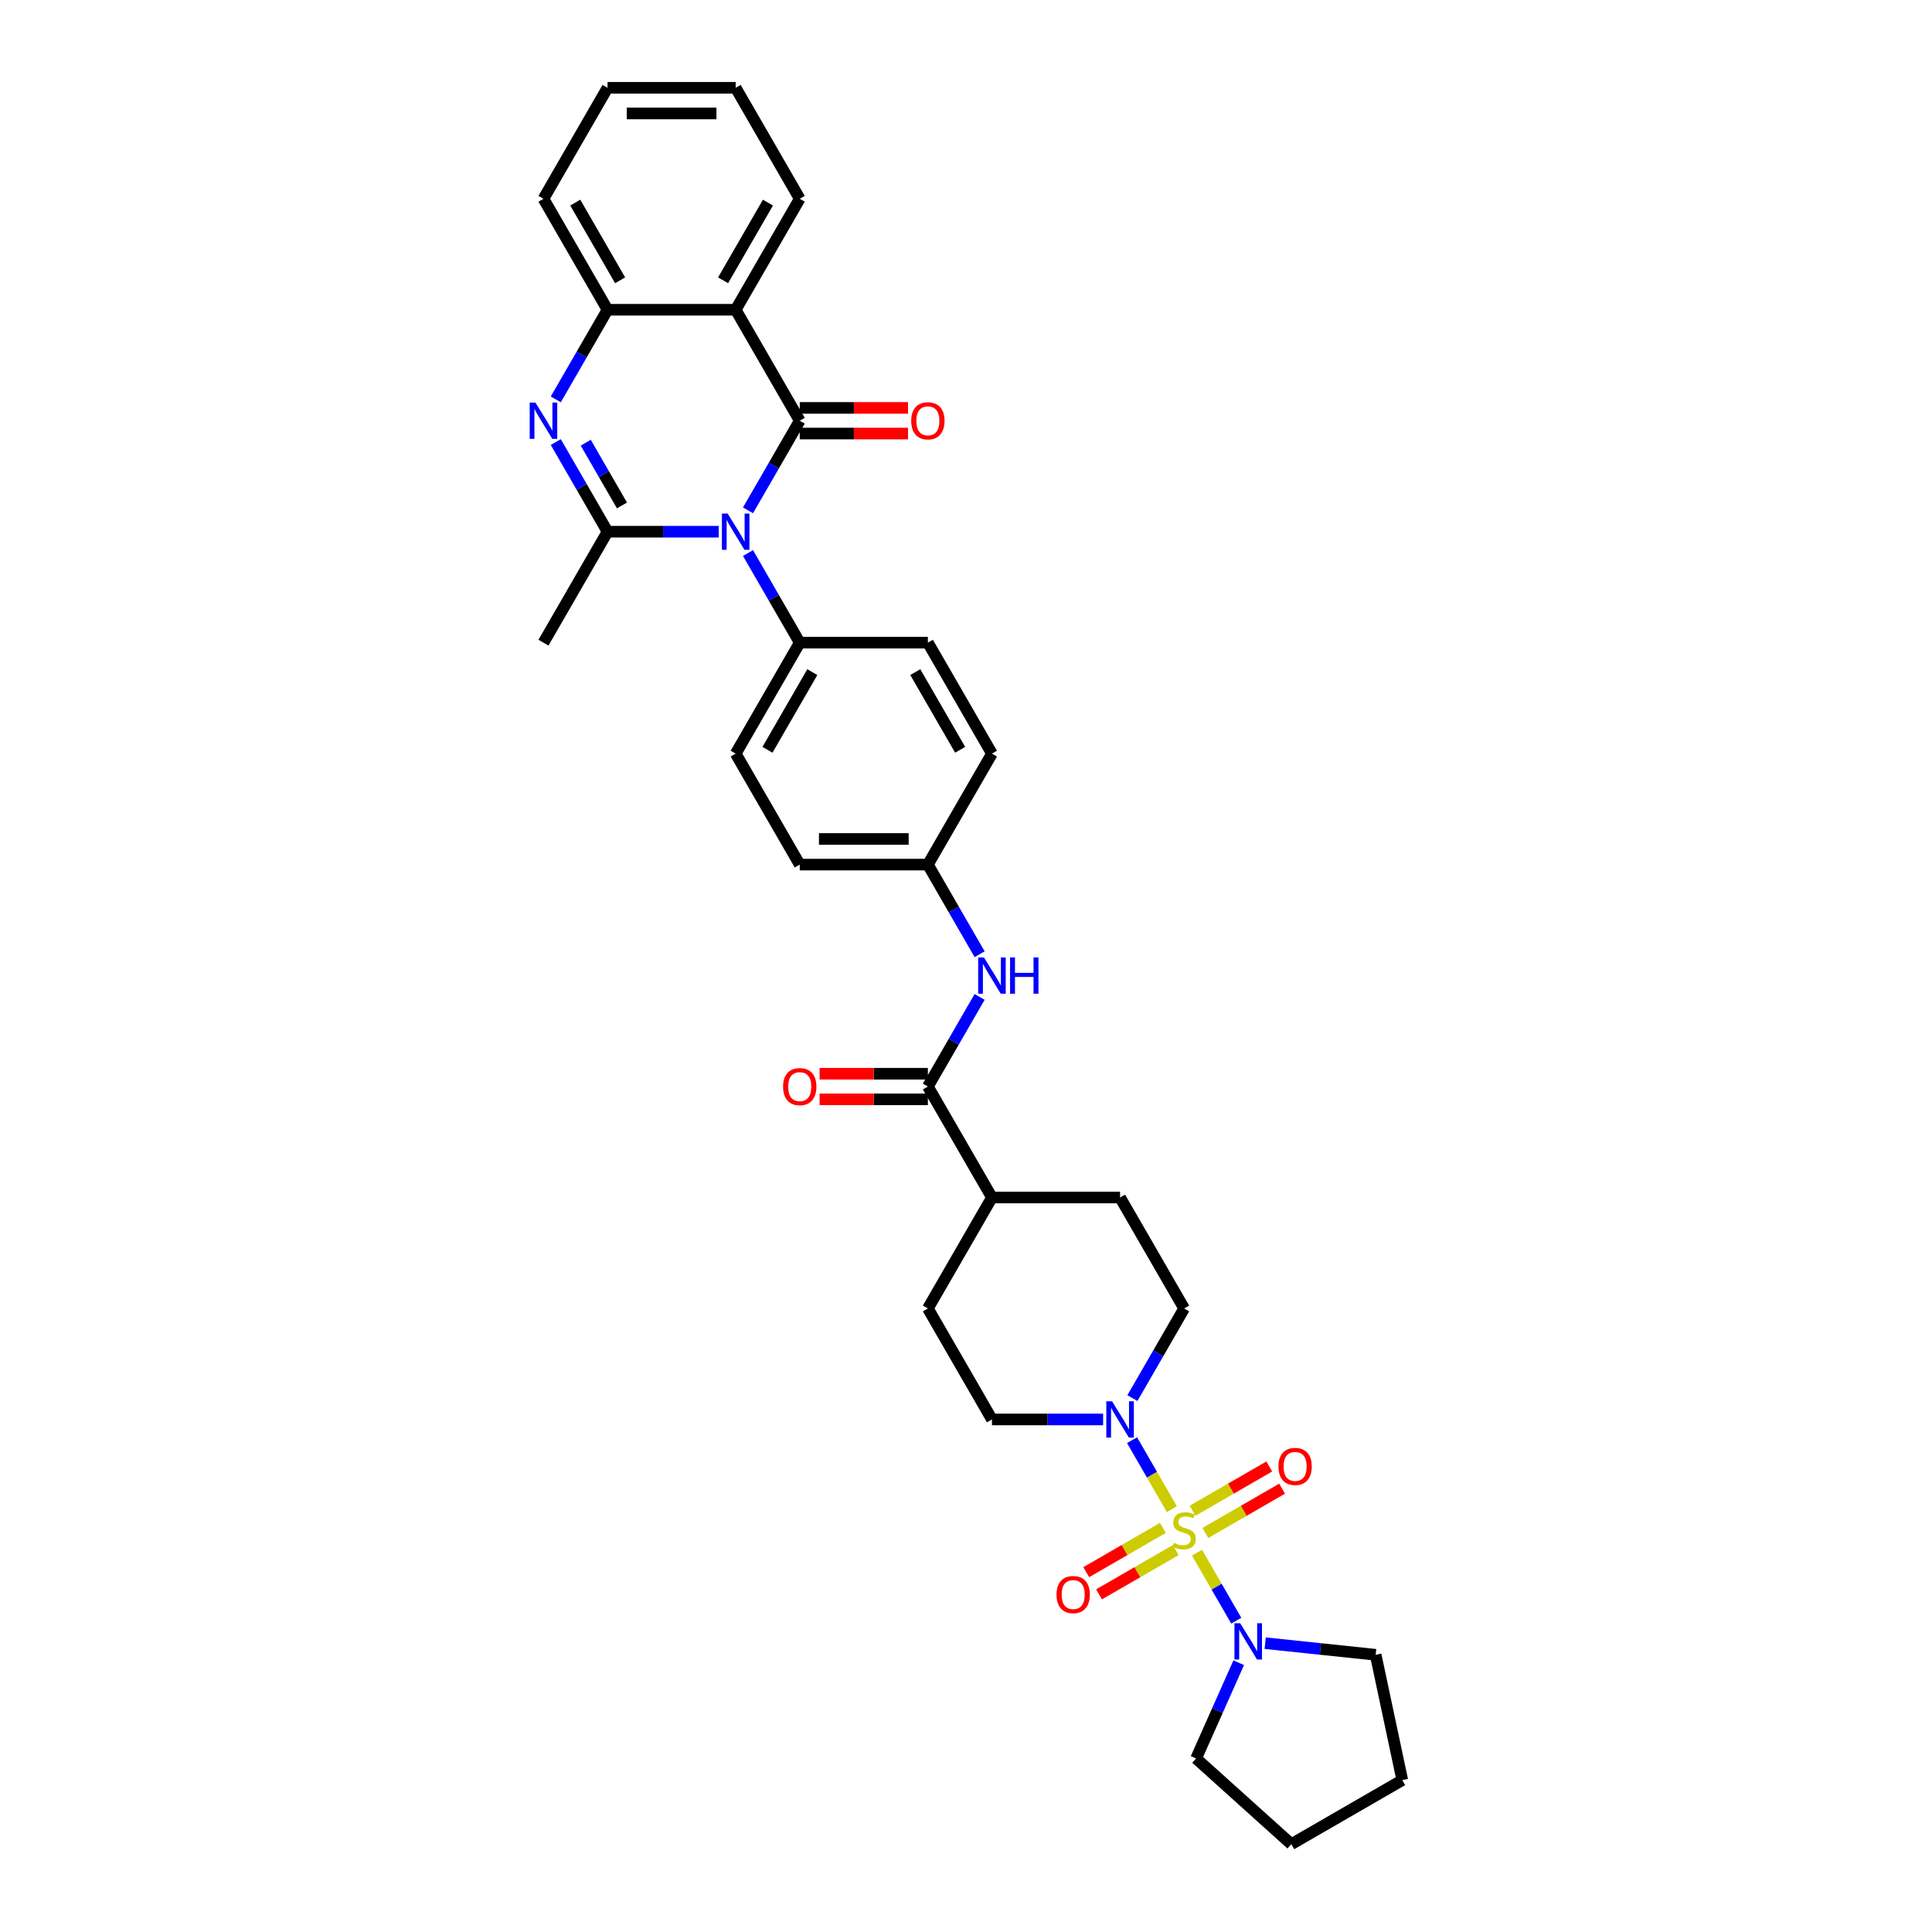 <?xml version='1.0' encoding='iso-8859-1'?>
<svg version='1.1' baseProfile='full'
              xmlns='http://www.w3.org/2000/svg'
                      xmlns:rdkit='http://www.rdkit.org/xml'
                      xmlns:xlink='http://www.w3.org/1999/xlink'
                  xml:space='preserve'
width='1000px' height='1000px' viewBox='0 0 1000 1000'>
<!-- END OF HEADER -->
<rect style='opacity:1.0;fill:#FFFFFF;stroke:none' width='1000' height='1000' x='0' y='0'> </rect>
<path class='bond-5' d='M 606.55,781.117 L 596.249,763.276' style='fill:none;fill-rule:evenodd;stroke:#CCCC00;stroke-width:6px;stroke-linecap:butt;stroke-linejoin:miter;stroke-opacity:1' />
<path class='bond-5' d='M 596.249,763.276 L 585.948,745.434' style='fill:none;fill-rule:evenodd;stroke:#0000FF;stroke-width:6px;stroke-linecap:butt;stroke-linejoin:miter;stroke-opacity:1' />
<path class='bond-6' d='M 619.569,803.667 L 629.728,821.264' style='fill:none;fill-rule:evenodd;stroke:#CCCC00;stroke-width:6px;stroke-linecap:butt;stroke-linejoin:miter;stroke-opacity:1' />
<path class='bond-6' d='M 629.728,821.264 L 639.888,838.861' style='fill:none;fill-rule:evenodd;stroke:#0000FF;stroke-width:6px;stroke-linecap:butt;stroke-linejoin:miter;stroke-opacity:1' />
<path class='bond-11' d='M 623.91,793.45 L 643.759,781.99' style='fill:none;fill-rule:evenodd;stroke:#CCCC00;stroke-width:6px;stroke-linecap:butt;stroke-linejoin:miter;stroke-opacity:1' />
<path class='bond-11' d='M 643.759,781.99 L 663.609,770.53' style='fill:none;fill-rule:evenodd;stroke:#FF0000;stroke-width:6px;stroke-linecap:butt;stroke-linejoin:miter;stroke-opacity:1' />
<path class='bond-11' d='M 617.278,781.962 L 637.127,770.502' style='fill:none;fill-rule:evenodd;stroke:#CCCC00;stroke-width:6px;stroke-linecap:butt;stroke-linejoin:miter;stroke-opacity:1' />
<path class='bond-11' d='M 637.127,770.502 L 656.977,759.042' style='fill:none;fill-rule:evenodd;stroke:#FF0000;stroke-width:6px;stroke-linecap:butt;stroke-linejoin:miter;stroke-opacity:1' />
<path class='bond-12' d='M 601.917,790.831 L 582.068,802.291' style='fill:none;fill-rule:evenodd;stroke:#CCCC00;stroke-width:6px;stroke-linecap:butt;stroke-linejoin:miter;stroke-opacity:1' />
<path class='bond-12' d='M 582.068,802.291 L 562.219,813.751' style='fill:none;fill-rule:evenodd;stroke:#FF0000;stroke-width:6px;stroke-linecap:butt;stroke-linejoin:miter;stroke-opacity:1' />
<path class='bond-12' d='M 608.55,802.318 L 588.7,813.778' style='fill:none;fill-rule:evenodd;stroke:#CCCC00;stroke-width:6px;stroke-linecap:butt;stroke-linejoin:miter;stroke-opacity:1' />
<path class='bond-12' d='M 588.7,813.778 L 568.851,825.238' style='fill:none;fill-rule:evenodd;stroke:#FF0000;stroke-width:6px;stroke-linecap:butt;stroke-linejoin:miter;stroke-opacity:1' />
<path class='bond-0' d='M 387.163,286.253 L 400.554,309.447' style='fill:none;fill-rule:evenodd;stroke:#0000FF;stroke-width:6px;stroke-linecap:butt;stroke-linejoin:miter;stroke-opacity:1' />
<path class='bond-0' d='M 400.554,309.447 L 413.945,332.641' style='fill:none;fill-rule:evenodd;stroke:#000000;stroke-width:6px;stroke-linecap:butt;stroke-linejoin:miter;stroke-opacity:1' />
<path class='bond-1' d='M 387.163,264.155 L 400.554,240.961' style='fill:none;fill-rule:evenodd;stroke:#0000FF;stroke-width:6px;stroke-linecap:butt;stroke-linejoin:miter;stroke-opacity:1' />
<path class='bond-1' d='M 400.554,240.961 L 413.945,217.767' style='fill:none;fill-rule:evenodd;stroke:#000000;stroke-width:6px;stroke-linecap:butt;stroke-linejoin:miter;stroke-opacity:1' />
<path class='bond-2' d='M 372.002,275.204 L 343.231,275.204' style='fill:none;fill-rule:evenodd;stroke:#0000FF;stroke-width:6px;stroke-linecap:butt;stroke-linejoin:miter;stroke-opacity:1' />
<path class='bond-2' d='M 343.231,275.204 L 314.46,275.204' style='fill:none;fill-rule:evenodd;stroke:#000000;stroke-width:6px;stroke-linecap:butt;stroke-linejoin:miter;stroke-opacity:1' />
<path class='bond-4' d='M 413.945,217.767 L 380.783,160.329' style='fill:none;fill-rule:evenodd;stroke:#000000;stroke-width:6px;stroke-linecap:butt;stroke-linejoin:miter;stroke-opacity:1' />
<path class='bond-13' d='M 413.945,224.399 L 441.966,224.399' style='fill:none;fill-rule:evenodd;stroke:#000000;stroke-width:6px;stroke-linecap:butt;stroke-linejoin:miter;stroke-opacity:1' />
<path class='bond-13' d='M 441.966,224.399 L 469.988,224.399' style='fill:none;fill-rule:evenodd;stroke:#FF0000;stroke-width:6px;stroke-linecap:butt;stroke-linejoin:miter;stroke-opacity:1' />
<path class='bond-13' d='M 413.945,211.134 L 441.966,211.134' style='fill:none;fill-rule:evenodd;stroke:#000000;stroke-width:6px;stroke-linecap:butt;stroke-linejoin:miter;stroke-opacity:1' />
<path class='bond-13' d='M 441.966,211.134 L 469.988,211.134' style='fill:none;fill-rule:evenodd;stroke:#FF0000;stroke-width:6px;stroke-linecap:butt;stroke-linejoin:miter;stroke-opacity:1' />
<path class='bond-3' d='M 314.46,275.204 L 301.069,252.01' style='fill:none;fill-rule:evenodd;stroke:#000000;stroke-width:6px;stroke-linecap:butt;stroke-linejoin:miter;stroke-opacity:1' />
<path class='bond-3' d='M 301.069,252.01 L 287.678,228.816' style='fill:none;fill-rule:evenodd;stroke:#0000FF;stroke-width:6px;stroke-linecap:butt;stroke-linejoin:miter;stroke-opacity:1' />
<path class='bond-3' d='M 321.931,261.614 L 312.557,245.378' style='fill:none;fill-rule:evenodd;stroke:#000000;stroke-width:6px;stroke-linecap:butt;stroke-linejoin:miter;stroke-opacity:1' />
<path class='bond-3' d='M 312.557,245.378 L 303.183,229.142' style='fill:none;fill-rule:evenodd;stroke:#0000FF;stroke-width:6px;stroke-linecap:butt;stroke-linejoin:miter;stroke-opacity:1' />
<path class='bond-23' d='M 314.46,275.204 L 281.299,332.641' style='fill:none;fill-rule:evenodd;stroke:#000000;stroke-width:6px;stroke-linecap:butt;stroke-linejoin:miter;stroke-opacity:1' />
<path class='bond-7' d='M 287.678,206.717 L 301.069,183.523' style='fill:none;fill-rule:evenodd;stroke:#0000FF;stroke-width:6px;stroke-linecap:butt;stroke-linejoin:miter;stroke-opacity:1' />
<path class='bond-7' d='M 301.069,183.523 L 314.46,160.329' style='fill:none;fill-rule:evenodd;stroke:#000000;stroke-width:6px;stroke-linecap:butt;stroke-linejoin:miter;stroke-opacity:1' />
<path class='bond-24' d='M 380.783,160.329 L 413.945,102.892' style='fill:none;fill-rule:evenodd;stroke:#000000;stroke-width:6px;stroke-linecap:butt;stroke-linejoin:miter;stroke-opacity:1' />
<path class='bond-24' d='M 374.27,145.081 L 397.483,104.875' style='fill:none;fill-rule:evenodd;stroke:#000000;stroke-width:6px;stroke-linecap:butt;stroke-linejoin:miter;stroke-opacity:1' />
<path class='bond-37' d='M 380.783,160.329 L 314.46,160.329' style='fill:none;fill-rule:evenodd;stroke:#000000;stroke-width:6px;stroke-linecap:butt;stroke-linejoin:miter;stroke-opacity:1' />
<path class='bond-15' d='M 586.132,723.654 L 599.523,700.46' style='fill:none;fill-rule:evenodd;stroke:#0000FF;stroke-width:6px;stroke-linecap:butt;stroke-linejoin:miter;stroke-opacity:1' />
<path class='bond-15' d='M 599.523,700.46 L 612.914,677.266' style='fill:none;fill-rule:evenodd;stroke:#000000;stroke-width:6px;stroke-linecap:butt;stroke-linejoin:miter;stroke-opacity:1' />
<path class='bond-16' d='M 570.971,734.703 L 542.2,734.703' style='fill:none;fill-rule:evenodd;stroke:#0000FF;stroke-width:6px;stroke-linecap:butt;stroke-linejoin:miter;stroke-opacity:1' />
<path class='bond-16' d='M 542.2,734.703 L 513.429,734.703' style='fill:none;fill-rule:evenodd;stroke:#000000;stroke-width:6px;stroke-linecap:butt;stroke-linejoin:miter;stroke-opacity:1' />
<path class='bond-27' d='M 654.856,850.501 L 683.446,853.505' style='fill:none;fill-rule:evenodd;stroke:#0000FF;stroke-width:6px;stroke-linecap:butt;stroke-linejoin:miter;stroke-opacity:1' />
<path class='bond-27' d='M 683.446,853.505 L 712.035,856.51' style='fill:none;fill-rule:evenodd;stroke:#000000;stroke-width:6px;stroke-linecap:butt;stroke-linejoin:miter;stroke-opacity:1' />
<path class='bond-28' d='M 641.156,860.627 L 630.127,885.397' style='fill:none;fill-rule:evenodd;stroke:#0000FF;stroke-width:6px;stroke-linecap:butt;stroke-linejoin:miter;stroke-opacity:1' />
<path class='bond-28' d='M 630.127,885.397 L 619.099,910.167' style='fill:none;fill-rule:evenodd;stroke:#000000;stroke-width:6px;stroke-linecap:butt;stroke-linejoin:miter;stroke-opacity:1' />
<path class='bond-29' d='M 314.46,160.329 L 281.299,102.892' style='fill:none;fill-rule:evenodd;stroke:#000000;stroke-width:6px;stroke-linecap:butt;stroke-linejoin:miter;stroke-opacity:1' />
<path class='bond-29' d='M 320.974,145.081 L 297.761,104.875' style='fill:none;fill-rule:evenodd;stroke:#000000;stroke-width:6px;stroke-linecap:butt;stroke-linejoin:miter;stroke-opacity:1' />
<path class='bond-8' d='M 480.268,562.391 L 513.429,619.828' style='fill:none;fill-rule:evenodd;stroke:#000000;stroke-width:6px;stroke-linecap:butt;stroke-linejoin:miter;stroke-opacity:1' />
<path class='bond-10' d='M 480.268,562.391 L 493.659,539.197' style='fill:none;fill-rule:evenodd;stroke:#000000;stroke-width:6px;stroke-linecap:butt;stroke-linejoin:miter;stroke-opacity:1' />
<path class='bond-10' d='M 493.659,539.197 L 507.05,516.003' style='fill:none;fill-rule:evenodd;stroke:#0000FF;stroke-width:6px;stroke-linecap:butt;stroke-linejoin:miter;stroke-opacity:1' />
<path class='bond-17' d='M 480.268,555.759 L 452.246,555.759' style='fill:none;fill-rule:evenodd;stroke:#000000;stroke-width:6px;stroke-linecap:butt;stroke-linejoin:miter;stroke-opacity:1' />
<path class='bond-17' d='M 452.246,555.759 L 424.225,555.759' style='fill:none;fill-rule:evenodd;stroke:#FF0000;stroke-width:6px;stroke-linecap:butt;stroke-linejoin:miter;stroke-opacity:1' />
<path class='bond-17' d='M 480.268,569.023 L 452.246,569.023' style='fill:none;fill-rule:evenodd;stroke:#000000;stroke-width:6px;stroke-linecap:butt;stroke-linejoin:miter;stroke-opacity:1' />
<path class='bond-17' d='M 452.246,569.023 L 424.225,569.023' style='fill:none;fill-rule:evenodd;stroke:#FF0000;stroke-width:6px;stroke-linecap:butt;stroke-linejoin:miter;stroke-opacity:1' />
<path class='bond-9' d='M 413.945,332.641 L 380.783,390.079' style='fill:none;fill-rule:evenodd;stroke:#000000;stroke-width:6px;stroke-linecap:butt;stroke-linejoin:miter;stroke-opacity:1' />
<path class='bond-9' d='M 420.458,347.889 L 397.245,388.095' style='fill:none;fill-rule:evenodd;stroke:#000000;stroke-width:6px;stroke-linecap:butt;stroke-linejoin:miter;stroke-opacity:1' />
<path class='bond-36' d='M 413.945,332.641 L 480.268,332.641' style='fill:none;fill-rule:evenodd;stroke:#000000;stroke-width:6px;stroke-linecap:butt;stroke-linejoin:miter;stroke-opacity:1' />
<path class='bond-22' d='M 507.05,493.904 L 493.659,470.71' style='fill:none;fill-rule:evenodd;stroke:#0000FF;stroke-width:6px;stroke-linecap:butt;stroke-linejoin:miter;stroke-opacity:1' />
<path class='bond-22' d='M 493.659,470.71 L 480.268,447.516' style='fill:none;fill-rule:evenodd;stroke:#000000;stroke-width:6px;stroke-linecap:butt;stroke-linejoin:miter;stroke-opacity:1' />
<path class='bond-14' d='M 513.429,619.828 L 480.268,677.266' style='fill:none;fill-rule:evenodd;stroke:#000000;stroke-width:6px;stroke-linecap:butt;stroke-linejoin:miter;stroke-opacity:1' />
<path class='bond-35' d='M 513.429,619.828 L 579.752,619.828' style='fill:none;fill-rule:evenodd;stroke:#000000;stroke-width:6px;stroke-linecap:butt;stroke-linejoin:miter;stroke-opacity:1' />
<path class='bond-18' d='M 612.914,677.266 L 579.752,619.828' style='fill:none;fill-rule:evenodd;stroke:#000000;stroke-width:6px;stroke-linecap:butt;stroke-linejoin:miter;stroke-opacity:1' />
<path class='bond-19' d='M 513.429,734.703 L 480.268,677.266' style='fill:none;fill-rule:evenodd;stroke:#000000;stroke-width:6px;stroke-linecap:butt;stroke-linejoin:miter;stroke-opacity:1' />
<path class='bond-20' d='M 480.268,332.641 L 513.429,390.079' style='fill:none;fill-rule:evenodd;stroke:#000000;stroke-width:6px;stroke-linecap:butt;stroke-linejoin:miter;stroke-opacity:1' />
<path class='bond-20' d='M 473.755,347.889 L 496.968,388.095' style='fill:none;fill-rule:evenodd;stroke:#000000;stroke-width:6px;stroke-linecap:butt;stroke-linejoin:miter;stroke-opacity:1' />
<path class='bond-21' d='M 380.783,390.079 L 413.945,447.516' style='fill:none;fill-rule:evenodd;stroke:#000000;stroke-width:6px;stroke-linecap:butt;stroke-linejoin:miter;stroke-opacity:1' />
<path class='bond-25' d='M 480.268,447.516 L 513.429,390.079' style='fill:none;fill-rule:evenodd;stroke:#000000;stroke-width:6px;stroke-linecap:butt;stroke-linejoin:miter;stroke-opacity:1' />
<path class='bond-26' d='M 480.268,447.516 L 413.945,447.516' style='fill:none;fill-rule:evenodd;stroke:#000000;stroke-width:6px;stroke-linecap:butt;stroke-linejoin:miter;stroke-opacity:1' />
<path class='bond-26' d='M 470.319,434.252 L 423.893,434.252' style='fill:none;fill-rule:evenodd;stroke:#000000;stroke-width:6px;stroke-linecap:butt;stroke-linejoin:miter;stroke-opacity:1' />
<path class='bond-30' d='M 413.945,102.892 L 380.783,45.455' style='fill:none;fill-rule:evenodd;stroke:#000000;stroke-width:6px;stroke-linecap:butt;stroke-linejoin:miter;stroke-opacity:1' />
<path class='bond-31' d='M 712.035,856.51 L 725.824,921.384' style='fill:none;fill-rule:evenodd;stroke:#000000;stroke-width:6px;stroke-linecap:butt;stroke-linejoin:miter;stroke-opacity:1' />
<path class='bond-32' d='M 619.099,910.167 L 668.387,954.545' style='fill:none;fill-rule:evenodd;stroke:#000000;stroke-width:6px;stroke-linecap:butt;stroke-linejoin:miter;stroke-opacity:1' />
<path class='bond-33' d='M 281.299,102.892 L 314.46,45.455' style='fill:none;fill-rule:evenodd;stroke:#000000;stroke-width:6px;stroke-linecap:butt;stroke-linejoin:miter;stroke-opacity:1' />
<path class='bond-38' d='M 380.783,45.455 L 314.46,45.455' style='fill:none;fill-rule:evenodd;stroke:#000000;stroke-width:6px;stroke-linecap:butt;stroke-linejoin:miter;stroke-opacity:1' />
<path class='bond-38' d='M 370.835,58.719 L 324.409,58.719' style='fill:none;fill-rule:evenodd;stroke:#000000;stroke-width:6px;stroke-linecap:butt;stroke-linejoin:miter;stroke-opacity:1' />
<path class='bond-34' d='M 725.824,921.384 L 668.387,954.545' style='fill:none;fill-rule:evenodd;stroke:#000000;stroke-width:6px;stroke-linecap:butt;stroke-linejoin:miter;stroke-opacity:1' />
<path  class='atom-0' d='M 607.608 798.587
Q 607.82 798.667, 608.696 799.038
Q 609.571 799.409, 610.526 799.648
Q 611.508 799.86, 612.463 799.86
Q 614.24 799.86, 615.275 799.011
Q 616.309 798.136, 616.309 796.624
Q 616.309 795.589, 615.779 794.952
Q 615.275 794.316, 614.479 793.971
Q 613.683 793.626, 612.357 793.228
Q 610.685 792.724, 609.677 792.246
Q 608.696 791.769, 607.979 790.761
Q 607.29 789.753, 607.29 788.055
Q 607.29 785.694, 608.881 784.235
Q 610.5 782.776, 613.683 782.776
Q 615.858 782.776, 618.326 783.81
L 617.716 785.853
Q 615.461 784.924, 613.763 784.924
Q 611.932 784.924, 610.924 785.694
Q 609.916 786.437, 609.942 787.736
Q 609.942 788.745, 610.447 789.355
Q 610.977 789.965, 611.72 790.31
Q 612.489 790.655, 613.763 791.053
Q 615.461 791.583, 616.469 792.114
Q 617.477 792.644, 618.193 793.732
Q 618.936 794.793, 618.936 796.624
Q 618.936 799.224, 617.185 800.63
Q 615.461 802.009, 612.569 802.009
Q 610.898 802.009, 609.624 801.638
Q 608.377 801.293, 606.892 800.683
L 607.608 798.587
' fill='#CCCC00'/>
<path  class='atom-1' d='M 376.632 265.813
L 382.786 275.761
Q 383.396 276.743, 384.378 278.52
Q 385.36 280.298, 385.413 280.404
L 385.413 265.813
L 387.906 265.813
L 387.906 284.595
L 385.333 284.595
L 378.727 273.718
Q 377.958 272.445, 377.136 270.986
Q 376.34 269.527, 376.101 269.076
L 376.101 284.595
L 373.66 284.595
L 373.66 265.813
L 376.632 265.813
' fill='#0000FF'/>
<path  class='atom-4' d='M 277.147 208.375
L 283.302 218.324
Q 283.912 219.305, 284.894 221.083
Q 285.875 222.86, 285.928 222.966
L 285.928 208.375
L 288.422 208.375
L 288.422 227.158
L 285.849 227.158
L 279.243 216.281
Q 278.474 215.008, 277.651 213.549
Q 276.855 212.089, 276.617 211.638
L 276.617 227.158
L 274.176 227.158
L 274.176 208.375
L 277.147 208.375
' fill='#0000FF'/>
<path  class='atom-6' d='M 575.6 725.312
L 581.755 735.26
Q 582.365 736.242, 583.347 738.019
Q 584.329 739.797, 584.382 739.903
L 584.382 725.312
L 586.875 725.312
L 586.875 744.094
L 584.302 744.094
L 577.696 733.217
Q 576.927 731.944, 576.104 730.485
Q 575.309 729.026, 575.07 728.575
L 575.07 744.094
L 572.629 744.094
L 572.629 725.312
L 575.6 725.312
' fill='#0000FF'/>
<path  class='atom-7' d='M 641.923 840.186
L 648.078 850.135
Q 648.688 851.116, 649.67 852.894
Q 650.651 854.671, 650.705 854.777
L 650.705 840.186
L 653.198 840.186
L 653.198 858.969
L 650.625 858.969
L 644.019 848.092
Q 643.25 846.819, 642.427 845.36
Q 641.632 843.9, 641.393 843.449
L 641.393 858.969
L 638.952 858.969
L 638.952 840.186
L 641.923 840.186
' fill='#0000FF'/>
<path  class='atom-11' d='M 509.277 495.562
L 515.432 505.511
Q 516.042 506.492, 517.024 508.27
Q 518.006 510.047, 518.059 510.153
L 518.059 495.562
L 520.552 495.562
L 520.552 514.345
L 517.979 514.345
L 511.373 503.468
Q 510.604 502.194, 509.782 500.735
Q 508.986 499.276, 508.747 498.825
L 508.747 514.345
L 506.306 514.345
L 506.306 495.562
L 509.277 495.562
' fill='#0000FF'/>
<path  class='atom-11' d='M 522.807 495.562
L 525.354 495.562
L 525.354 503.547
L 534.958 503.547
L 534.958 495.562
L 537.505 495.562
L 537.505 514.345
L 534.958 514.345
L 534.958 505.67
L 525.354 505.67
L 525.354 514.345
L 522.807 514.345
L 522.807 495.562
' fill='#0000FF'/>
<path  class='atom-12' d='M 661.729 759.032
Q 661.729 754.522, 663.958 752.002
Q 666.186 749.481, 670.351 749.481
Q 674.516 749.481, 676.745 752.002
Q 678.973 754.522, 678.973 759.032
Q 678.973 763.595, 676.718 766.195
Q 674.463 768.768, 670.351 768.768
Q 666.213 768.768, 663.958 766.195
Q 661.729 763.621, 661.729 759.032
M 670.351 766.646
Q 673.216 766.646, 674.755 764.736
Q 676.32 762.799, 676.32 759.032
Q 676.32 755.344, 674.755 753.487
Q 673.216 751.604, 670.351 751.604
Q 667.486 751.604, 665.921 753.461
Q 664.382 755.318, 664.382 759.032
Q 664.382 762.826, 665.921 764.736
Q 667.486 766.646, 670.351 766.646
' fill='#FF0000'/>
<path  class='atom-13' d='M 546.854 825.355
Q 546.854 820.845, 549.083 818.325
Q 551.311 815.804, 555.476 815.804
Q 559.641 815.804, 561.87 818.325
Q 564.098 820.845, 564.098 825.355
Q 564.098 829.918, 561.843 832.518
Q 559.588 835.091, 555.476 835.091
Q 551.338 835.091, 549.083 832.518
Q 546.854 829.944, 546.854 825.355
M 555.476 832.969
Q 558.342 832.969, 559.88 831.059
Q 561.445 829.122, 561.445 825.355
Q 561.445 821.667, 559.88 819.81
Q 558.342 817.927, 555.476 817.927
Q 552.611 817.927, 551.046 819.784
Q 549.507 821.641, 549.507 825.355
Q 549.507 829.149, 551.046 831.059
Q 552.611 832.969, 555.476 832.969
' fill='#FF0000'/>
<path  class='atom-14' d='M 471.646 217.82
Q 471.646 213.31, 473.874 210.789
Q 476.103 208.269, 480.268 208.269
Q 484.433 208.269, 486.661 210.789
Q 488.89 213.31, 488.89 217.82
Q 488.89 222.383, 486.635 224.983
Q 484.38 227.556, 480.268 227.556
Q 476.129 227.556, 473.874 224.983
Q 471.646 222.409, 471.646 217.82
M 480.268 225.434
Q 483.133 225.434, 484.672 223.523
Q 486.237 221.587, 486.237 217.82
Q 486.237 214.132, 484.672 212.275
Q 483.133 210.392, 480.268 210.392
Q 477.403 210.392, 475.837 212.249
Q 474.299 214.106, 474.299 217.82
Q 474.299 221.613, 475.837 223.523
Q 477.403 225.434, 480.268 225.434
' fill='#FF0000'/>
<path  class='atom-18' d='M 405.323 562.444
Q 405.323 557.934, 407.551 555.414
Q 409.78 552.893, 413.945 552.893
Q 418.11 552.893, 420.338 555.414
Q 422.567 557.934, 422.567 562.444
Q 422.567 567.007, 420.312 569.607
Q 418.057 572.18, 413.945 572.18
Q 409.806 572.18, 407.551 569.607
Q 405.323 567.033, 405.323 562.444
M 413.945 570.058
Q 416.81 570.058, 418.349 568.148
Q 419.914 566.211, 419.914 562.444
Q 419.914 558.756, 418.349 556.899
Q 416.81 555.016, 413.945 555.016
Q 411.08 555.016, 409.514 556.873
Q 407.976 558.73, 407.976 562.444
Q 407.976 566.238, 409.514 568.148
Q 411.08 570.058, 413.945 570.058
' fill='#FF0000'/>
</svg>
